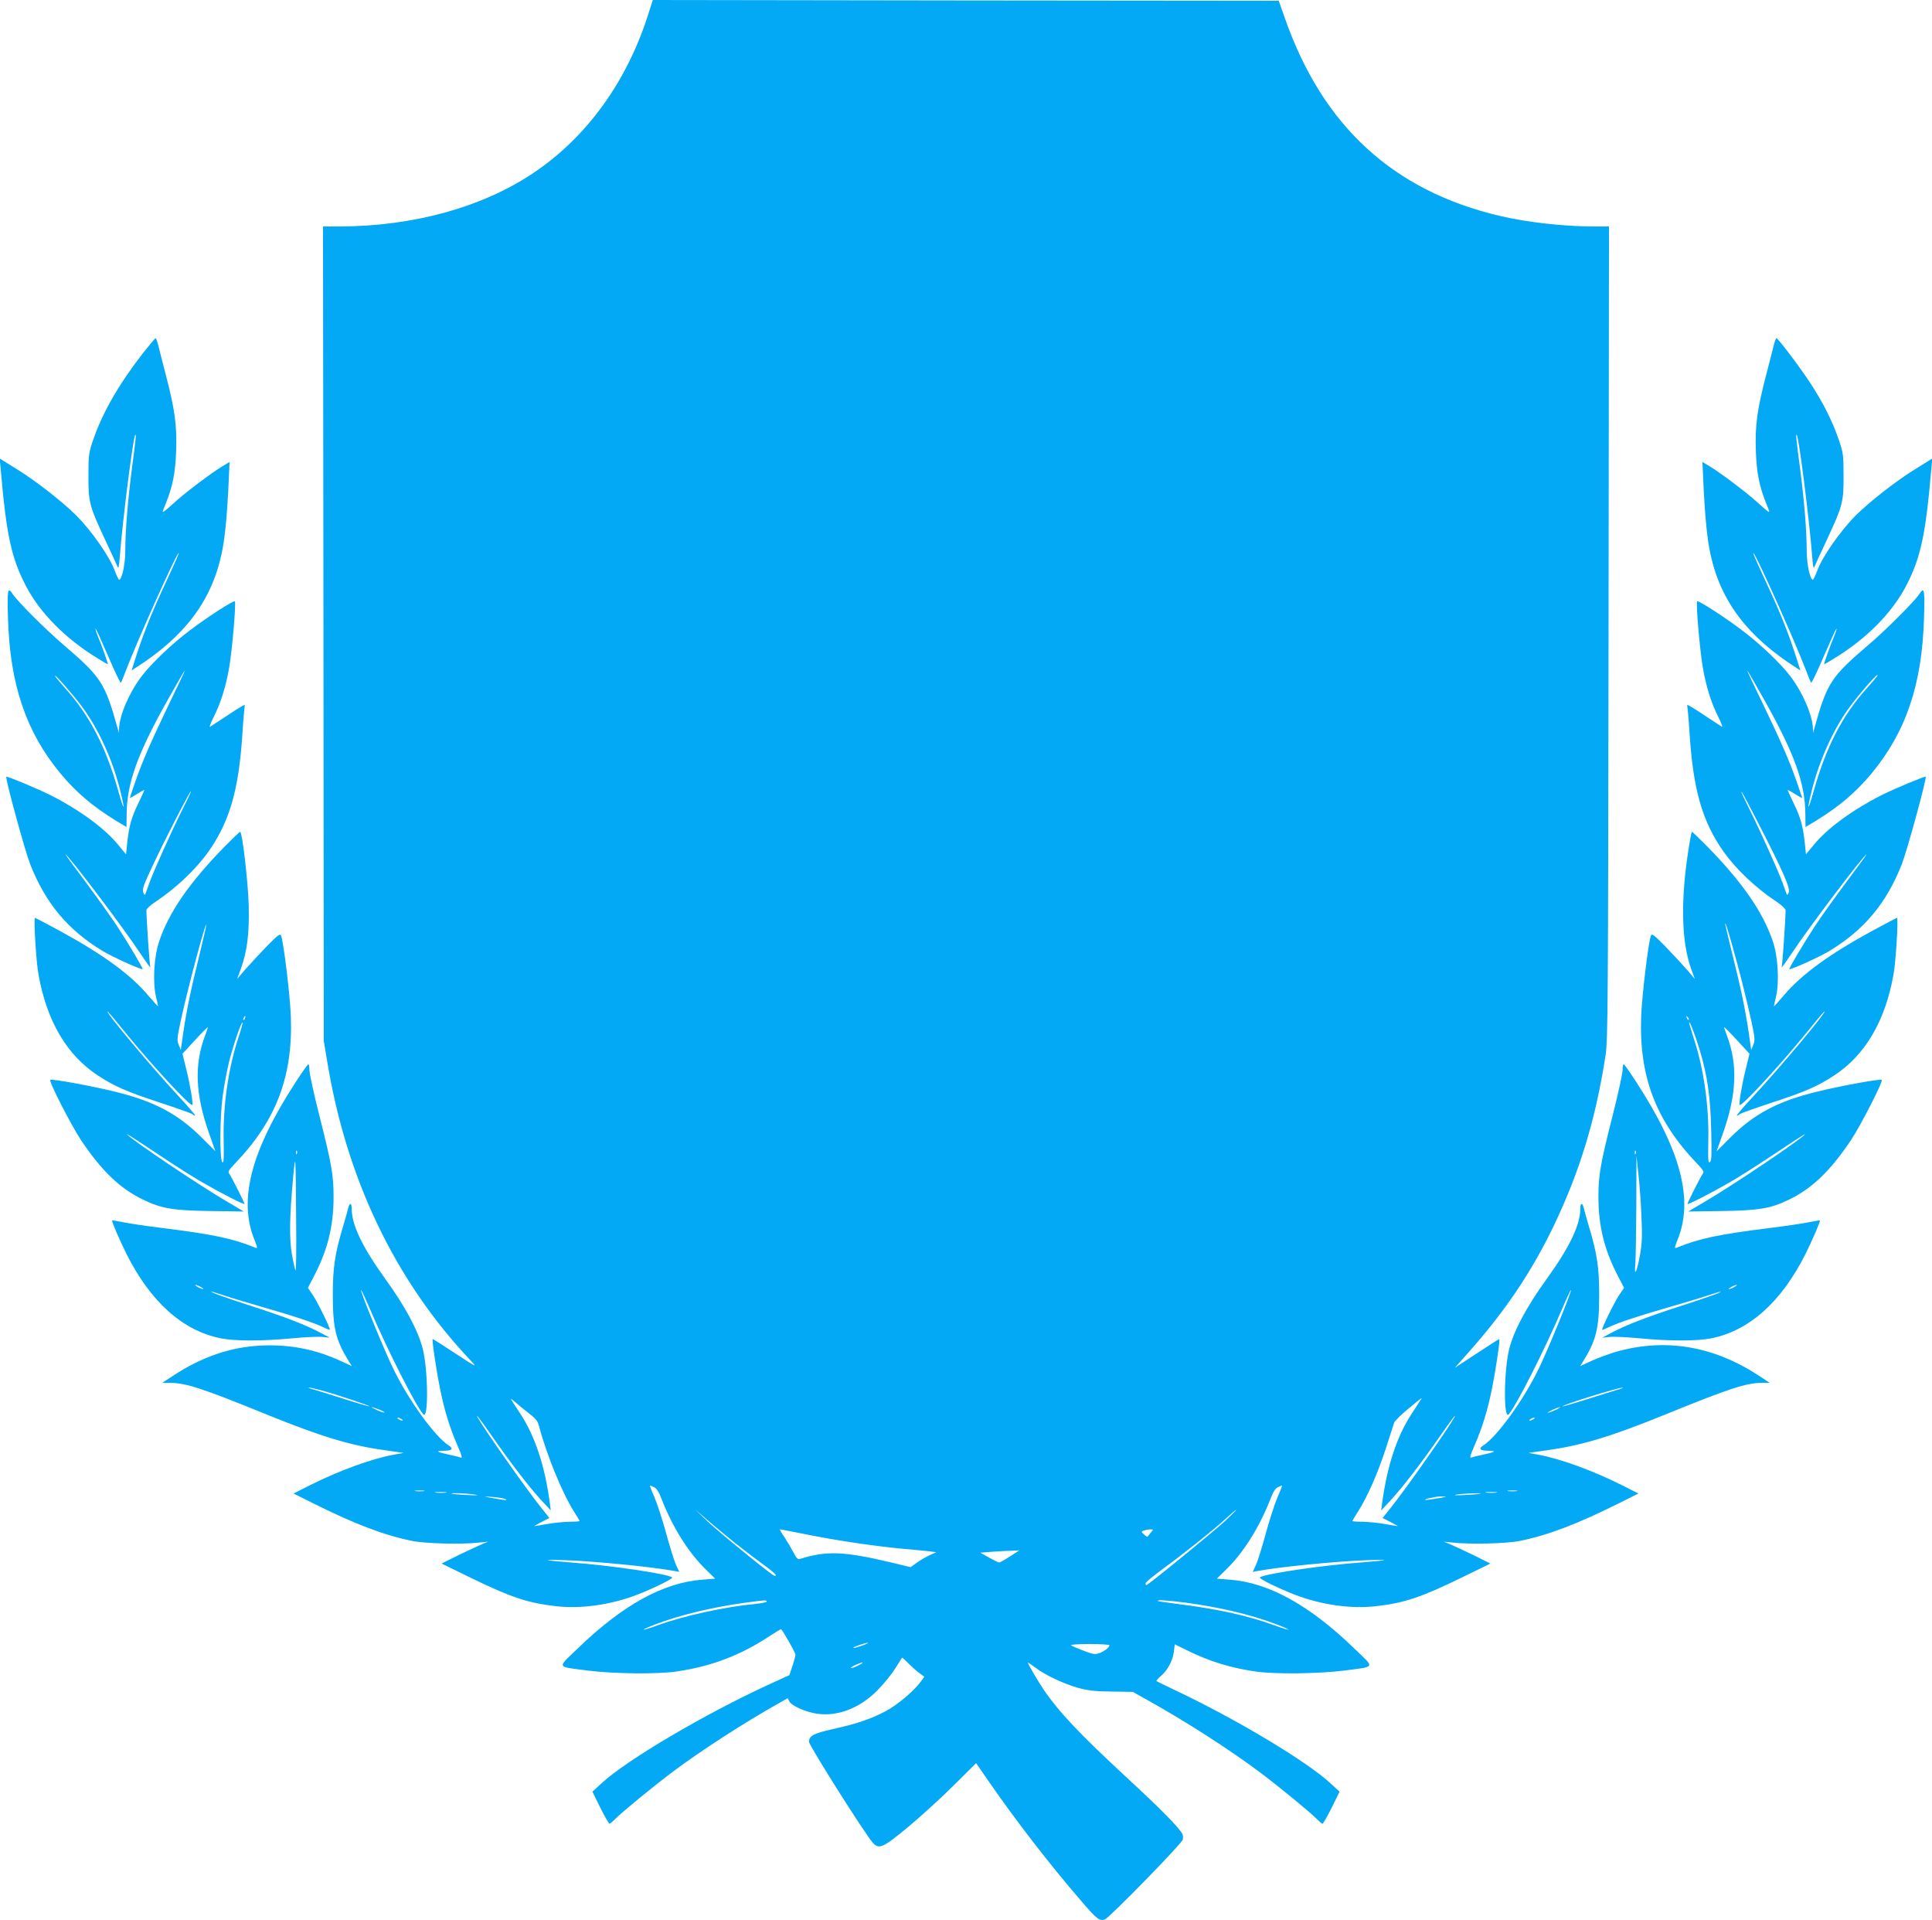 <?xml version="1.0" standalone="no"?>
<!DOCTYPE svg PUBLIC "-//W3C//DTD SVG 20010904//EN"
 "http://www.w3.org/TR/2001/REC-SVG-20010904/DTD/svg10.dtd">
<svg version="1.0" xmlns="http://www.w3.org/2000/svg"
 width="1280pt" height="1272pt" viewBox="0 0 1280 1272"
 preserveAspectRatio="xMidYMid meet">
<g transform="translate(0,1272) scale(0.1,-0.1)"
fill="#03a9f4" stroke="none">
<path d="M4292 12617 c-142 -443 -407 -807 -757 -1042 -339 -228 -799 -355
-1288 -355 l-107 0 3 -2697 2 -2698 23 -137 c128 -779 451 -1453 951 -1981 45
-47 41 -46 -101 47 -80 53 -148 96 -151 96 -7 0 22 -197 48 -327 29 -144 63
-256 115 -376 30 -68 35 -87 22 -82 -9 4 -46 13 -80 20 -77 16 -89 25 -36 25
59 0 72 13 36 36 -91 58 -268 303 -367 509 -63 129 -220 514 -213 520 2 2 30
-58 62 -133 117 -273 305 -642 351 -691 35 -36 31 296 -4 434 -31 122 -116
280 -246 460 -155 215 -225 361 -225 470 0 39 -14 40 -23 3 -3 -13 -16 -61
-30 -108 -59 -196 -72 -284 -72 -470 0 -216 19 -296 104 -434 l22 -35 -74 34
c-167 77 -338 111 -525 102 -204 -9 -396 -75 -587 -201 l-70 -46 50 0 c106 0
218 -37 650 -213 353 -143 547 -202 773 -233 l126 -18 -67 -12 c-148 -28 -357
-104 -549 -200 l-113 -57 130 -65 c275 -137 465 -210 655 -249 89 -18 329 -24
445 -11 l60 6 -40 -16 c-22 -9 -92 -42 -155 -72 l-114 -57 184 -90 c275 -134
387 -172 579 -193 155 -17 337 7 504 66 106 38 269 116 260 125 -24 23 -408
80 -668 99 -192 15 -209 22 -35 15 208 -8 570 -44 717 -71 l33 -6 -22 48 c-12
27 -41 121 -65 209 -24 88 -59 195 -77 237 -19 43 -32 78 -30 78 2 0 14 -5 27
-11 18 -8 33 -32 52 -83 70 -179 171 -341 280 -451 l73 -72 -87 -7 c-256 -19
-528 -169 -824 -456 -138 -133 -145 -118 69 -146 166 -21 459 -25 586 -6 226
33 416 104 605 227 47 31 87 55 88 53 17 -17 95 -156 95 -168 0 -9 -9 -43 -20
-76 l-20 -60 -138 -63 c-429 -198 -939 -499 -1105 -652 l-62 -57 52 -106 c29
-58 57 -106 61 -106 5 0 21 14 38 31 38 40 252 216 379 311 189 142 474 326
707 457 l57 32 11 -22 c15 -28 104 -68 179 -80 138 -22 287 35 406 156 38 39
90 102 114 140 25 39 46 72 47 74 2 2 20 -14 41 -36 21 -21 53 -50 72 -64 l35
-26 -22 -30 c-45 -63 -159 -159 -238 -200 -96 -50 -189 -82 -349 -117 -127
-29 -155 -44 -155 -84 0 -24 375 -617 423 -669 41 -45 66 -34 236 107 86 72
222 196 302 276 l146 145 87 -126 c180 -260 399 -543 605 -782 106 -124 125
-139 160 -128 29 9 510 502 517 529 3 14 2 31 -3 39 -24 44 -151 172 -372 376
-312 289 -446 431 -550 584 -33 49 -101 165 -101 173 0 3 21 -11 48 -31 64
-50 190 -109 287 -136 63 -17 110 -23 220 -24 l140 -2 95 -53 c258 -144 543
-327 745 -478 127 -95 341 -271 379 -311 17 -17 33 -31 38 -31 4 0 32 48 61
106 l52 106 -62 57 c-156 144 -622 423 -1021 612 -69 33 -128 61 -130 64 -3 2
10 16 27 31 45 37 81 104 88 162 l6 50 86 -42 c144 -71 283 -114 449 -138 127
-19 420 -15 586 6 214 28 207 13 69 146 -296 287 -568 437 -824 456 l-87 7 73
72 c109 110 210 272 280 451 19 51 34 75 52 83 13 6 25 11 27 11 2 0 -11 -35
-30 -77 -18 -43 -53 -150 -77 -238 -24 -88 -53 -182 -65 -209 l-22 -48 33 6
c147 27 509 63 717 71 174 7 157 0 -35 -15 -260 -19 -644 -76 -668 -99 -9 -9
154 -87 260 -125 167 -59 349 -83 504 -66 192 21 304 59 579 193 l184 90 -114
57 c-63 30 -133 63 -155 72 l-40 16 60 -6 c116 -13 356 -7 445 11 190 39 380
112 655 249 l130 65 -113 57 c-192 96 -401 172 -549 200 l-67 12 126 18 c226
31 420 90 773 233 432 176 544 213 650 213 l50 0 -70 46 c-304 200 -625 253
-954 158 -46 -14 -117 -40 -158 -59 l-74 -34 22 35 c85 138 104 218 104 434 0
186 -13 274 -72 470 -14 47 -27 95 -30 108 -9 37 -23 36 -23 -3 0 -109 -70
-255 -225 -470 -130 -180 -215 -338 -246 -460 -35 -138 -39 -470 -4 -434 46
49 234 418 351 691 32 75 60 135 62 133 7 -6 -150 -391 -213 -520 -99 -206
-276 -451 -367 -509 -36 -23 -23 -36 36 -36 53 0 41 -9 -36 -25 -34 -7 -71
-16 -80 -20 -13 -5 -8 14 22 82 52 120 86 232 115 376 26 130 55 327 48 327
-3 0 -70 -43 -149 -95 l-145 -95 87 98 c243 273 418 532 565 836 174 362 280
708 346 1134 16 98 17 341 20 2800 l3 2692 -107 0 c-193 0 -440 28 -617 70
-705 166 -1171 594 -1421 1303 l-43 122 -2073 2 -2074 3 -33 -103z m-2162
-9107 c99 -27 322 -101 318 -106 -2 -1 -73 19 -158 46 -85 27 -177 56 -205 64
-27 7 -45 14 -40 15 6 1 44 -8 85 -19z m8585 4 c-27 -8 -120 -37 -205 -64 -85
-27 -156 -47 -158 -46 -8 8 367 125 398 124 8 0 -7 -7 -35 -14z m-7207 -159
c40 -30 55 -49 63 -80 49 -189 155 -447 232 -568 21 -32 37 -60 37 -62 0 -3
-30 -5 -67 -5 -38 -1 -104 -7 -148 -15 -44 -8 -82 -14 -85 -14 -3 0 19 12 47
27 l53 27 -56 70 c-96 119 -377 520 -419 595 -19 36 17 -12 96 -125 120 -173
248 -339 323 -420 l65 -70 -5 40 c-33 253 -99 454 -201 607 -70 106 -70 106
-27 68 22 -19 63 -53 92 -75z m5905 93 c-4 -7 -30 -46 -56 -86 -102 -153 -168
-354 -201 -607 l-5 -40 65 70 c75 81 203 247 323 420 79 113 115 161 96 125
-42 -75 -323 -476 -419 -595 l-56 -70 53 -27 c28 -15 50 -27 47 -27 -3 0 -41
6 -85 14 -44 8 -110 14 -147 15 -38 0 -68 2 -68 5 0 2 16 30 37 62 62 97 131
254 183 414 27 85 53 164 57 176 5 11 46 53 93 91 91 76 95 78 83 60z m-6903
-64 c23 -9 39 -18 37 -20 -2 -3 -24 4 -48 15 -54 24 -45 27 11 5z m7795 -4
c-22 -10 -44 -18 -50 -18 -5 0 8 8 30 19 22 10 45 18 50 18 6 0 -8 -9 -30 -19z
m-7645 -60 c8 -5 11 -10 5 -10 -5 0 -17 5 -25 10 -8 5 -10 10 -5 10 6 0 17 -5
25 -10z m7500 0 c-8 -5 -19 -10 -25 -10 -5 0 -3 5 5 10 8 5 20 10 25 10 6 0 3
-5 -5 -10z m-7352 -477 c-16 -2 -40 -2 -55 0 -16 2 -3 4 27 4 30 0 43 -2 28
-4z m7240 0 c-16 -2 -40 -2 -55 0 -16 2 -3 4 27 4 30 0 43 -2 28 -4z m-7095
-10 c-18 -2 -48 -2 -65 0 -18 2 -4 4 32 4 36 0 50 -2 33 -4z m6960 0 c-18 -2
-48 -2 -65 0 -18 2 -4 4 32 4 36 0 50 -2 33 -4z m-6768 -13 c35 -6 19 -6 -50
-3 -55 3 -102 7 -104 9 -8 7 103 2 154 -6z m6664 6 c-2 -2 -49 -6 -104 -9 -58
-3 -81 -2 -55 3 48 7 166 12 159 6z m-6460 -37 c17 -10 4 -8 -104 11 -46 9
-44 9 19 4 38 -3 77 -9 85 -15z m6176 6 c-44 -8 -81 -12 -83 -10 -3 2 6 6 19
9 13 3 33 7 44 9 11 3 38 5 60 5 26 0 13 -5 -40 -13z m-4650 -300 c61 -48 145
-112 188 -143 42 -30 77 -60 77 -65 0 -5 -4 -7 -10 -5 -22 8 -372 293 -445
363 l-80 77 80 -69 c44 -39 130 -109 190 -158z m3245 153 c-69 -65 -514 -428
-525 -428 -3 0 -5 6 -5 13 0 6 52 49 115 95 138 101 338 260 420 336 33 30 62
55 65 55 3 0 -29 -32 -70 -71z m-2772 -93 c198 -40 456 -78 642 -95 69 -6 145
-13 169 -16 l44 -6 -42 -19 c-23 -10 -61 -32 -85 -49 l-43 -31 -124 30 c-318
76 -434 80 -611 24 -12 -4 -23 8 -41 44 -14 26 -41 72 -60 101 -20 28 -33 52
-30 52 3 0 84 -16 181 -35z m2276 13 c-10 -13 -20 -25 -21 -27 -2 -2 -12 4
-24 15 -19 17 -19 19 -2 25 10 4 29 8 42 8 24 1 24 1 5 -21z m-933 -158 c-34
-22 -66 -40 -71 -40 -6 0 -36 15 -68 33 l-57 32 75 6 c41 3 99 6 129 7 l54 2
-62 -40z m-1611 -299 c0 -4 -33 -11 -72 -15 -204 -19 -478 -79 -648 -141 -115
-42 -132 -39 -21 4 164 63 380 115 601 145 132 18 140 18 140 7z m2767 -6
c230 -30 445 -81 614 -146 111 -43 94 -46 -21 -4 -172 63 -377 108 -636 140
-70 9 -130 18 -133 20 -8 9 58 5 176 -10z m-2136 -286 c-30 -10 -56 -17 -58
-15 -5 5 77 34 97 34 8 1 -9 -8 -39 -19z m1639 3 c0 -15 -34 -41 -68 -53 -27
-9 -42 -7 -104 17 -40 15 -77 31 -82 36 -6 4 49 8 122 8 73 0 132 -4 132 -8z
m-1660 -132 c-19 -11 -42 -19 -50 -19 -8 0 3 9 25 19 53 24 70 24 25 0z"/>
<path d="M948 10382 c-160 -206 -269 -395 -330 -574 -30 -87 -32 -102 -32
-238 -1 -175 6 -201 108 -420 40 -85 77 -166 83 -180 8 -21 11 -10 17 65 18
236 88 791 102 804 7 7 5 -18 -21 -214 -29 -224 -45 -423 -45 -553 0 -88 -22
-192 -41 -192 -3 0 -16 26 -28 58 -33 93 -154 265 -255 367 -93 92 -265 227
-391 305 -38 24 -80 50 -93 58 l-24 15 7 -74 c37 -431 70 -584 166 -769 93
-179 262 -350 473 -479 36 -23 68 -41 70 -41 5 0 -41 128 -69 194 -9 21 -14
40 -12 42 2 2 39 -79 83 -181 43 -101 81 -181 85 -177 3 4 19 41 34 82 68 180
322 749 347 775 9 10 -6 -26 -106 -242 -81 -176 -132 -307 -181 -461 l-23 -73
26 17 c325 207 503 443 570 755 22 99 37 255 47 477 l6 132 -53 -32 c-72 -44
-231 -164 -298 -224 -108 -96 -102 -94 -74 -25 49 121 66 209 71 356 6 167 -9
275 -69 504 -22 86 -45 175 -51 199 -6 23 -13 42 -16 42 -3 0 -40 -44 -83 -98z"/>
<path d="M11753 10438 c-6 -24 -29 -113 -51 -199 -60 -229 -75 -337 -69 -504
5 -147 22 -235 71 -356 28 -69 34 -71 -74 25 -67 60 -226 180 -298 224 l-53
32 6 -132 c10 -222 25 -378 47 -477 67 -312 245 -548 570 -755 l26 -17 -23 73
c-49 154 -100 285 -181 461 -100 216 -115 252 -106 242 25 -26 279 -595 347
-775 15 -41 31 -78 34 -82 4 -4 42 76 85 177 44 102 81 183 83 181 2 -2 -3
-21 -12 -42 -28 -66 -74 -194 -69 -194 2 0 34 18 70 41 211 129 380 300 473
479 96 185 129 338 166 769 l7 74 -24 -15 c-13 -8 -54 -34 -93 -58 -126 -78
-298 -213 -391 -305 -101 -102 -222 -274 -255 -367 -12 -32 -25 -58 -28 -58
-19 0 -41 104 -41 192 0 130 -16 329 -45 553 -26 196 -28 221 -21 214 14 -13
84 -568 102 -804 6 -75 9 -86 17 -65 6 14 43 95 83 180 102 219 109 245 108
420 0 136 -2 151 -32 238 -41 121 -105 248 -188 374 -68 104 -214 298 -225
298 -3 0 -10 -19 -16 -42z"/>
<path d="M53 8623 c13 -438 120 -752 348 -1027 106 -127 215 -219 370 -314
l67 -40 1 81 c1 209 71 403 275 766 59 105 109 191 111 191 2 0 -44 -98 -102
-217 -122 -254 -180 -386 -228 -525 -19 -55 -35 -102 -35 -104 0 -2 21 10 47
26 26 16 48 29 49 27 1 -1 -17 -41 -40 -89 -45 -91 -63 -156 -74 -270 l-7 -67
-53 64 c-88 108 -258 232 -444 326 -87 44 -291 129 -296 124 -9 -8 122 -486
157 -577 102 -260 249 -437 482 -578 63 -38 243 -120 264 -120 7 0 -93 169
-169 285 -40 61 -134 192 -209 293 -75 100 -135 182 -133 182 16 0 390 -494
498 -659 39 -58 67 -97 64 -87 -5 15 -25 305 -26 377 0 9 26 33 58 54 139 92
270 217 354 335 138 196 199 406 223 765 3 50 8 116 11 148 l6 59 -23 -12
c-13 -7 -62 -38 -109 -70 -47 -31 -91 -60 -98 -64 -7 -4 3 23 22 61 49 97 83
205 105 335 20 118 46 426 37 435 -7 8 -180 -103 -296 -191 -118 -88 -257
-220 -322 -306 -81 -107 -146 -256 -149 -345 l-1 -30 -10 35 c-82 295 -109
336 -353 545 -119 101 -309 291 -341 340 -33 51 -37 31 -31 -162z m482 -573
c113 -149 208 -354 259 -557 37 -147 31 -159 -9 -17 -81 291 -190 503 -348
679 -35 39 -67 77 -71 85 -15 30 106 -107 169 -190z m676 -687 c-73 -146 -191
-408 -220 -488 -12 -33 -24 -67 -27 -75 -5 -11 -8 -9 -15 9 -8 21 3 51 64 180
78 167 245 491 253 491 2 0 -22 -53 -55 -117z"/>
<path d="M12716 8785 c-32 -49 -222 -239 -341 -340 -244 -209 -271 -250 -353
-545 l-10 -35 -1 30 c-3 89 -68 238 -149 345 -65 86 -204 218 -322 306 -116
88 -289 199 -296 191 -9 -9 17 -317 37 -435 22 -130 56 -238 105 -335 19 -38
29 -65 22 -61 -7 4 -51 33 -98 64 -47 32 -96 63 -109 70 l-23 12 6 -59 c3 -32
8 -98 11 -148 24 -359 85 -569 223 -765 84 -118 215 -243 355 -335 31 -21 57
-45 57 -54 -1 -72 -21 -362 -26 -377 -3 -10 25 29 64 87 108 165 482 659 498
659 2 0 -58 -82 -133 -182 -75 -101 -169 -232 -209 -293 -76 -116 -176 -285
-169 -285 21 0 201 82 264 120 233 141 380 318 482 578 35 91 166 569 157 577
-5 5 -209 -80 -296 -124 -186 -94 -356 -218 -444 -326 l-53 -64 -7 67 c-11
114 -29 179 -74 270 -23 48 -41 88 -40 89 1 2 23 -11 49 -27 26 -16 47 -28 47
-26 0 2 -16 49 -35 104 -48 139 -106 271 -228 525 -58 119 -104 217 -102 217
2 0 52 -86 111 -191 204 -363 274 -557 275 -766 l1 -81 67 40 c155 95 264 187
370 314 228 275 335 589 348 1027 6 193 2 213 -31 162z m-282 -547 c-4 -7 -36
-44 -71 -83 -158 -176 -267 -388 -348 -679 -40 -142 -46 -130 -9 17 47 187
139 391 237 528 70 99 226 275 191 217z m-781 -978 c161 -313 209 -423 198
-451 -7 -18 -10 -20 -15 -9 -3 8 -15 42 -27 75 -29 79 -146 340 -221 490 -33
66 -56 116 -50 110 6 -5 57 -102 115 -215z"/>
<path d="M1494 7118 c-237 -241 -375 -440 -440 -635 -34 -102 -43 -267 -21
-363 9 -36 15 -66 14 -66 -1 -1 -30 31 -65 72 -117 139 -303 274 -586 428 -87
47 -161 86 -164 86 -10 0 7 -288 23 -375 55 -309 188 -535 395 -670 109 -71
186 -105 405 -177 115 -38 214 -73 219 -78 6 -6 14 -10 19 -10 5 0 -40 53
-100 118 -190 204 -498 572 -480 572 3 0 59 -67 126 -150 169 -207 423 -482
435 -469 7 8 -14 132 -40 237 l-25 102 83 90 c45 49 84 88 85 86 1 -1 -7 -26
-18 -55 -73 -192 -65 -389 25 -645 l43 -122 -86 86 c-159 160 -319 246 -581
309 -157 39 -418 86 -427 78 -10 -11 138 -300 205 -401 135 -201 256 -318 407
-391 124 -61 204 -74 460 -77 l210 -3 -120 71 c-174 102 -613 397 -650 437
-13 13 11 -2 225 -144 96 -64 219 -142 274 -173 116 -67 276 -149 276 -141 0
9 -91 189 -103 203 -8 10 2 26 40 65 273 285 384 576 370 972 -5 138 -48 496
-65 538 -6 15 -22 3 -98 -75 -49 -51 -113 -120 -142 -153 l-51 -60 25 68 c42
118 56 232 52 417 -4 155 -43 490 -57 490 -4 0 -47 -42 -97 -92z m-183 -767
c-53 -212 -83 -364 -106 -536 l-7 -50 -14 34 c-13 30 -11 46 17 175 45 205
158 630 166 622 2 -1 -24 -112 -56 -245z m312 -376 c-3 -9 -8 -14 -10 -11 -3
3 -2 9 2 15 9 16 15 13 8 -4z m-43 -126 c-68 -207 -104 -457 -98 -693 2 -115
0 -142 -9 -134 -18 15 -17 287 2 435 9 65 27 165 41 223 27 110 83 274 91 267
2 -3 -10 -47 -27 -98z"/>
<path d="M11180 7048 c-46 -318 -37 -574 24 -745 l25 -68 -51 60 c-29 33 -93
102 -142 153 -76 78 -92 90 -98 75 -17 -42 -60 -400 -65 -538 -14 -396 97
-687 370 -972 38 -39 48 -55 40 -65 -12 -14 -103 -194 -103 -203 0 -8 160 74
276 141 55 31 178 109 274 173 214 142 238 157 225 144 -37 -40 -476 -335
-650 -437 l-120 -71 210 3 c256 3 336 16 460 77 151 73 272 190 407 391 67
101 215 390 205 401 -9 8 -270 -39 -427 -78 -262 -63 -422 -149 -581 -309
l-86 -86 43 122 c90 256 98 453 25 645 -11 29 -19 54 -18 55 1 2 40 -37 85
-86 l83 -90 -25 -102 c-26 -105 -47 -229 -40 -237 12 -13 266 262 435 469 67
83 123 150 126 150 18 0 -290 -368 -480 -572 -60 -65 -105 -118 -100 -118 5 0
13 4 19 10 5 5 104 40 219 78 219 72 296 106 405 177 207 135 340 361 395 670
16 87 33 375 23 375 -3 0 -77 -39 -164 -86 -283 -154 -469 -289 -586 -428 -35
-41 -64 -73 -65 -72 -1 0 5 30 14 66 22 96 13 261 -21 363 -65 195 -203 394
-440 635 -50 50 -93 92 -97 92 -3 0 -16 -73 -29 -162z m293 -578 c48 -167 101
-379 132 -522 22 -104 23 -120 11 -149 l-14 -34 -7 50 c-23 172 -53 324 -106
536 -32 132 -59 243 -59 247 0 17 11 -16 43 -128z m-285 -505 c-3 -3 -9 2 -12
12 -6 14 -5 15 5 6 7 -7 10 -15 7 -18z m73 -200 c51 -170 71 -309 76 -530 4
-162 3 -203 -8 -212 -12 -10 -13 12 -11 133 6 235 -30 486 -98 691 -16 51 -30
96 -29 100 1 18 42 -88 70 -182z"/>
<path d="M1959 5552 c-296 -455 -381 -780 -273 -1045 20 -51 21 -58 6 -52
-149 61 -276 88 -611 130 -108 13 -227 31 -266 39 -38 8 -71 13 -72 12 -5 -5
48 -127 94 -220 159 -318 372 -510 625 -561 97 -19 276 -19 475 0 84 8 174 12
200 9 l48 -5 -60 32 c-100 53 -229 103 -460 178 -121 39 -233 78 -250 86 -33
17 -24 14 85 -21 41 -14 154 -47 250 -75 193 -55 334 -102 393 -131 22 -11 40
-18 42 -16 6 6 -82 185 -114 232 l-31 45 45 87 c87 169 125 326 125 514 0 145
-12 217 -95 544 -36 142 -65 276 -65 297 0 22 -3 39 -7 39 -5 0 -42 -53 -84
-118z m8 -474 c-3 -8 -6 -5 -6 6 -1 11 2 17 5 13 3 -3 4 -12 1 -19z m-5 -440
c2 -191 0 -341 -4 -334 -4 8 -15 56 -24 107 -18 104 -16 248 8 509 16 175 17
160 20 -282z m-632 -443 c14 -8 21 -14 15 -14 -5 0 -21 6 -35 14 -14 8 -20 14
-15 14 6 0 21 -6 35 -14z"/>
<path d="M10750 5631 c0 -21 -29 -155 -65 -297 -83 -327 -95 -399 -95 -544 0
-188 38 -345 125 -514 l45 -87 -31 -45 c-32 -47 -120 -226 -114 -232 2 -2 20
5 42 16 59 29 200 76 393 131 96 28 209 61 250 75 109 35 118 38 85 21 -16 -8
-129 -47 -250 -86 -231 -75 -360 -125 -460 -178 l-60 -32 48 5 c26 3 116 -1
200 -9 199 -19 378 -19 475 0 253 51 466 243 625 561 46 93 99 215 94 220 -1
1 -34 -4 -72 -12 -39 -8 -158 -26 -266 -39 -335 -42 -462 -69 -611 -130 -15
-6 -14 1 6 52 108 265 23 590 -273 1045 -42 65 -79 118 -83 118 -5 0 -8 -17
-8 -39z m87 -553 c-3 -8 -6 -5 -6 6 -1 11 2 17 5 13 3 -3 4 -12 1 -19z m38
-418 c6 -123 4 -174 -9 -249 -19 -110 -40 -157 -32 -71 3 30 6 206 7 390 l1
335 13 -125 c8 -69 17 -195 20 -280z m615 -465 c-14 -8 -29 -14 -35 -14 -5 0
1 6 15 14 14 8 30 14 35 14 6 0 -1 -6 -15 -14z"/>
</g>
</svg>
